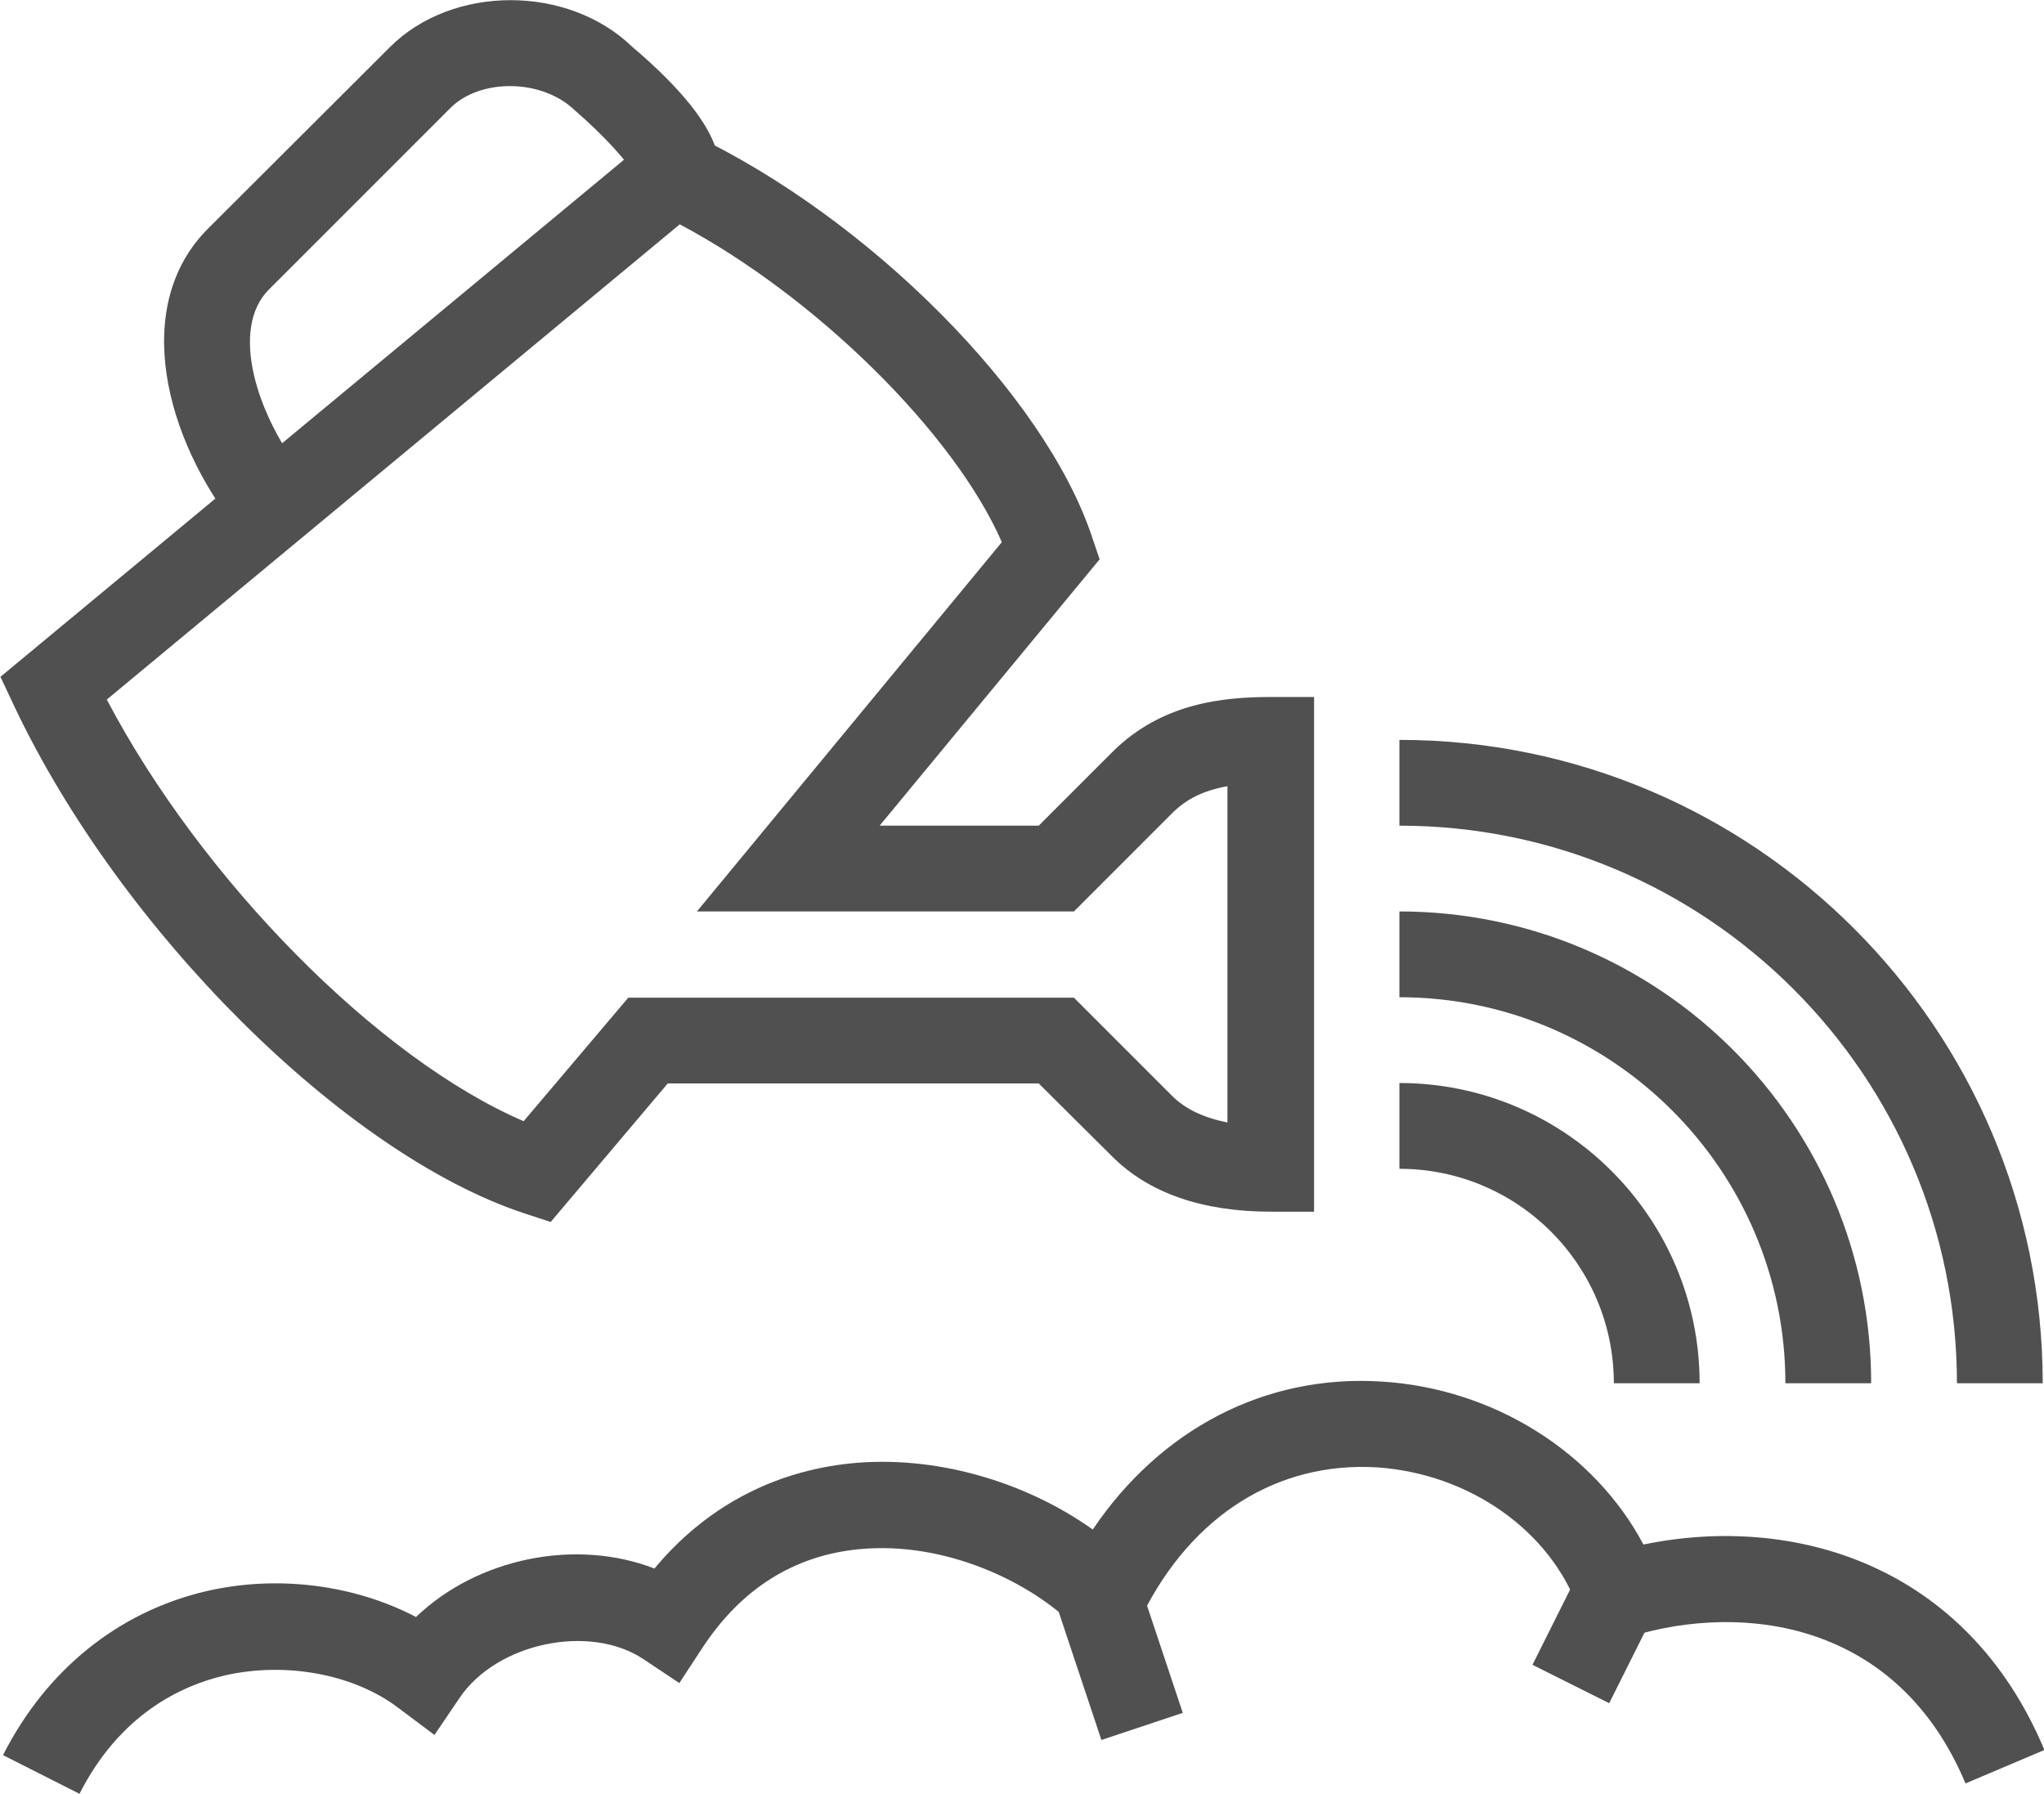 <svg viewBox="0 0 47.66 41.82" xmlns="http://www.w3.org/2000/svg" data-name="Layer 2" id="Layer_2">
  <defs>
    <style>
      .cls-1 {
        fill: #505050;
      }
    </style>
  </defs>
  <g id="icons">
    <g>
      <path d="M1.85,41.82l-1.78-.9c1.01-1.99,2.69-3.34,4.73-3.82,1.67-.39,3.47-.15,4.9.6,1.44-1.38,3.73-1.84,5.56-1.13,1.18-1.42,2.75-2.26,4.56-2.45,1.93-.2,4.04.39,5.66,1.54,1.58-2.34,4.02-3.62,6.73-3.45,2.62.16,4.97,1.65,6.11,3.8,3.49-.72,7.53.45,9.35,4.79l-1.84.78c-1.59-3.79-5.19-4.22-7.79-3.43l-.91.28-.32-.9c-.66-1.85-2.56-3.18-4.72-3.32-2.3-.13-4.29,1.11-5.45,3.43l-.62,1.24-.98-.98c-1-1-2.99-1.98-5.02-1.78-1.51.15-2.73.92-3.63,2.28l-.55.84-.84-.56c-1.25-.83-3.41-.38-4.28.9l-.59.87-.84-.63c-1.04-.79-2.62-1.08-4.04-.76-1.03.24-2.46.91-3.4,2.77Z" class="cls-1"></path>
      <path d="M12.84,28.49l-.64-.21c-4.17-1.39-9.38-6.57-11.86-11.8l-.33-.7L15.58,2.87l.58.27c4.12,1.96,8.2,6.07,9.3,9.37l.18.53-5.13,6.21h3.71l1.71-1.71c1.15-1.15,2.58-1.29,3.71-1.29h1v12h-1c-1.6,0-2.85-.43-3.71-1.29l-1.71-1.7h-8.65l-2.73,3.23ZM14.64,23.26h10.4l2.29,2.29c.31.31.74.51,1.29.62v-7.84c-.56.1-.96.3-1.29.63l-2.29,2.29h-8.79l7.11-8.61c-1.11-2.54-4.33-5.72-7.51-7.41L2.49,16.31c2.22,4.22,6.34,8.38,9.72,9.83l2.44-2.88Z" class="cls-1"></path>
      <path d="M47.63,32.25h-2c0-7.17-5.83-13-13-13v-2c8.27,0,15,6.73,15,15Z" class="cls-1"></path>
      <path d="M43.63,32.25h-2c0-4.96-4.04-9-9-9v-2c6.07,0,11,4.93,11,11Z" class="cls-1"></path>
      <path d="M39.63,32.25h-2c0-2.76-2.24-5-5-5v-2c3.86,0,7,3.14,7,7Z" class="cls-1"></path>
      <path d="M5.55,12.36c-1.71-2.13-2.5-5.23-.7-7.03L9.09,1.1c1.46-1.46,4.15-1.46,5.65-.01,2.5,2.12,2.06,3.04,1.9,3.39l-1.81-.85c-.1.21-.07.39-.05.44-.09-.25-.75-.96-1.38-1.5-.77-.74-2.2-.74-2.89-.06l-4.24,4.24c-.92.92-.29,2.94.84,4.36l-1.56,1.25Z" class="cls-1"></path>
      <rect transform="translate(-10.91 10.25) rotate(-18.43)" height="3.16" width="2" y="37.17" x="25.13" class="cls-1"></rect>
      <rect transform="translate(-13.69 54.36) rotate(-63.43)" height="2" width="2.24" y="37.25" x="36.01" class="cls-1"></rect>
    </g>
  </g>
</svg>